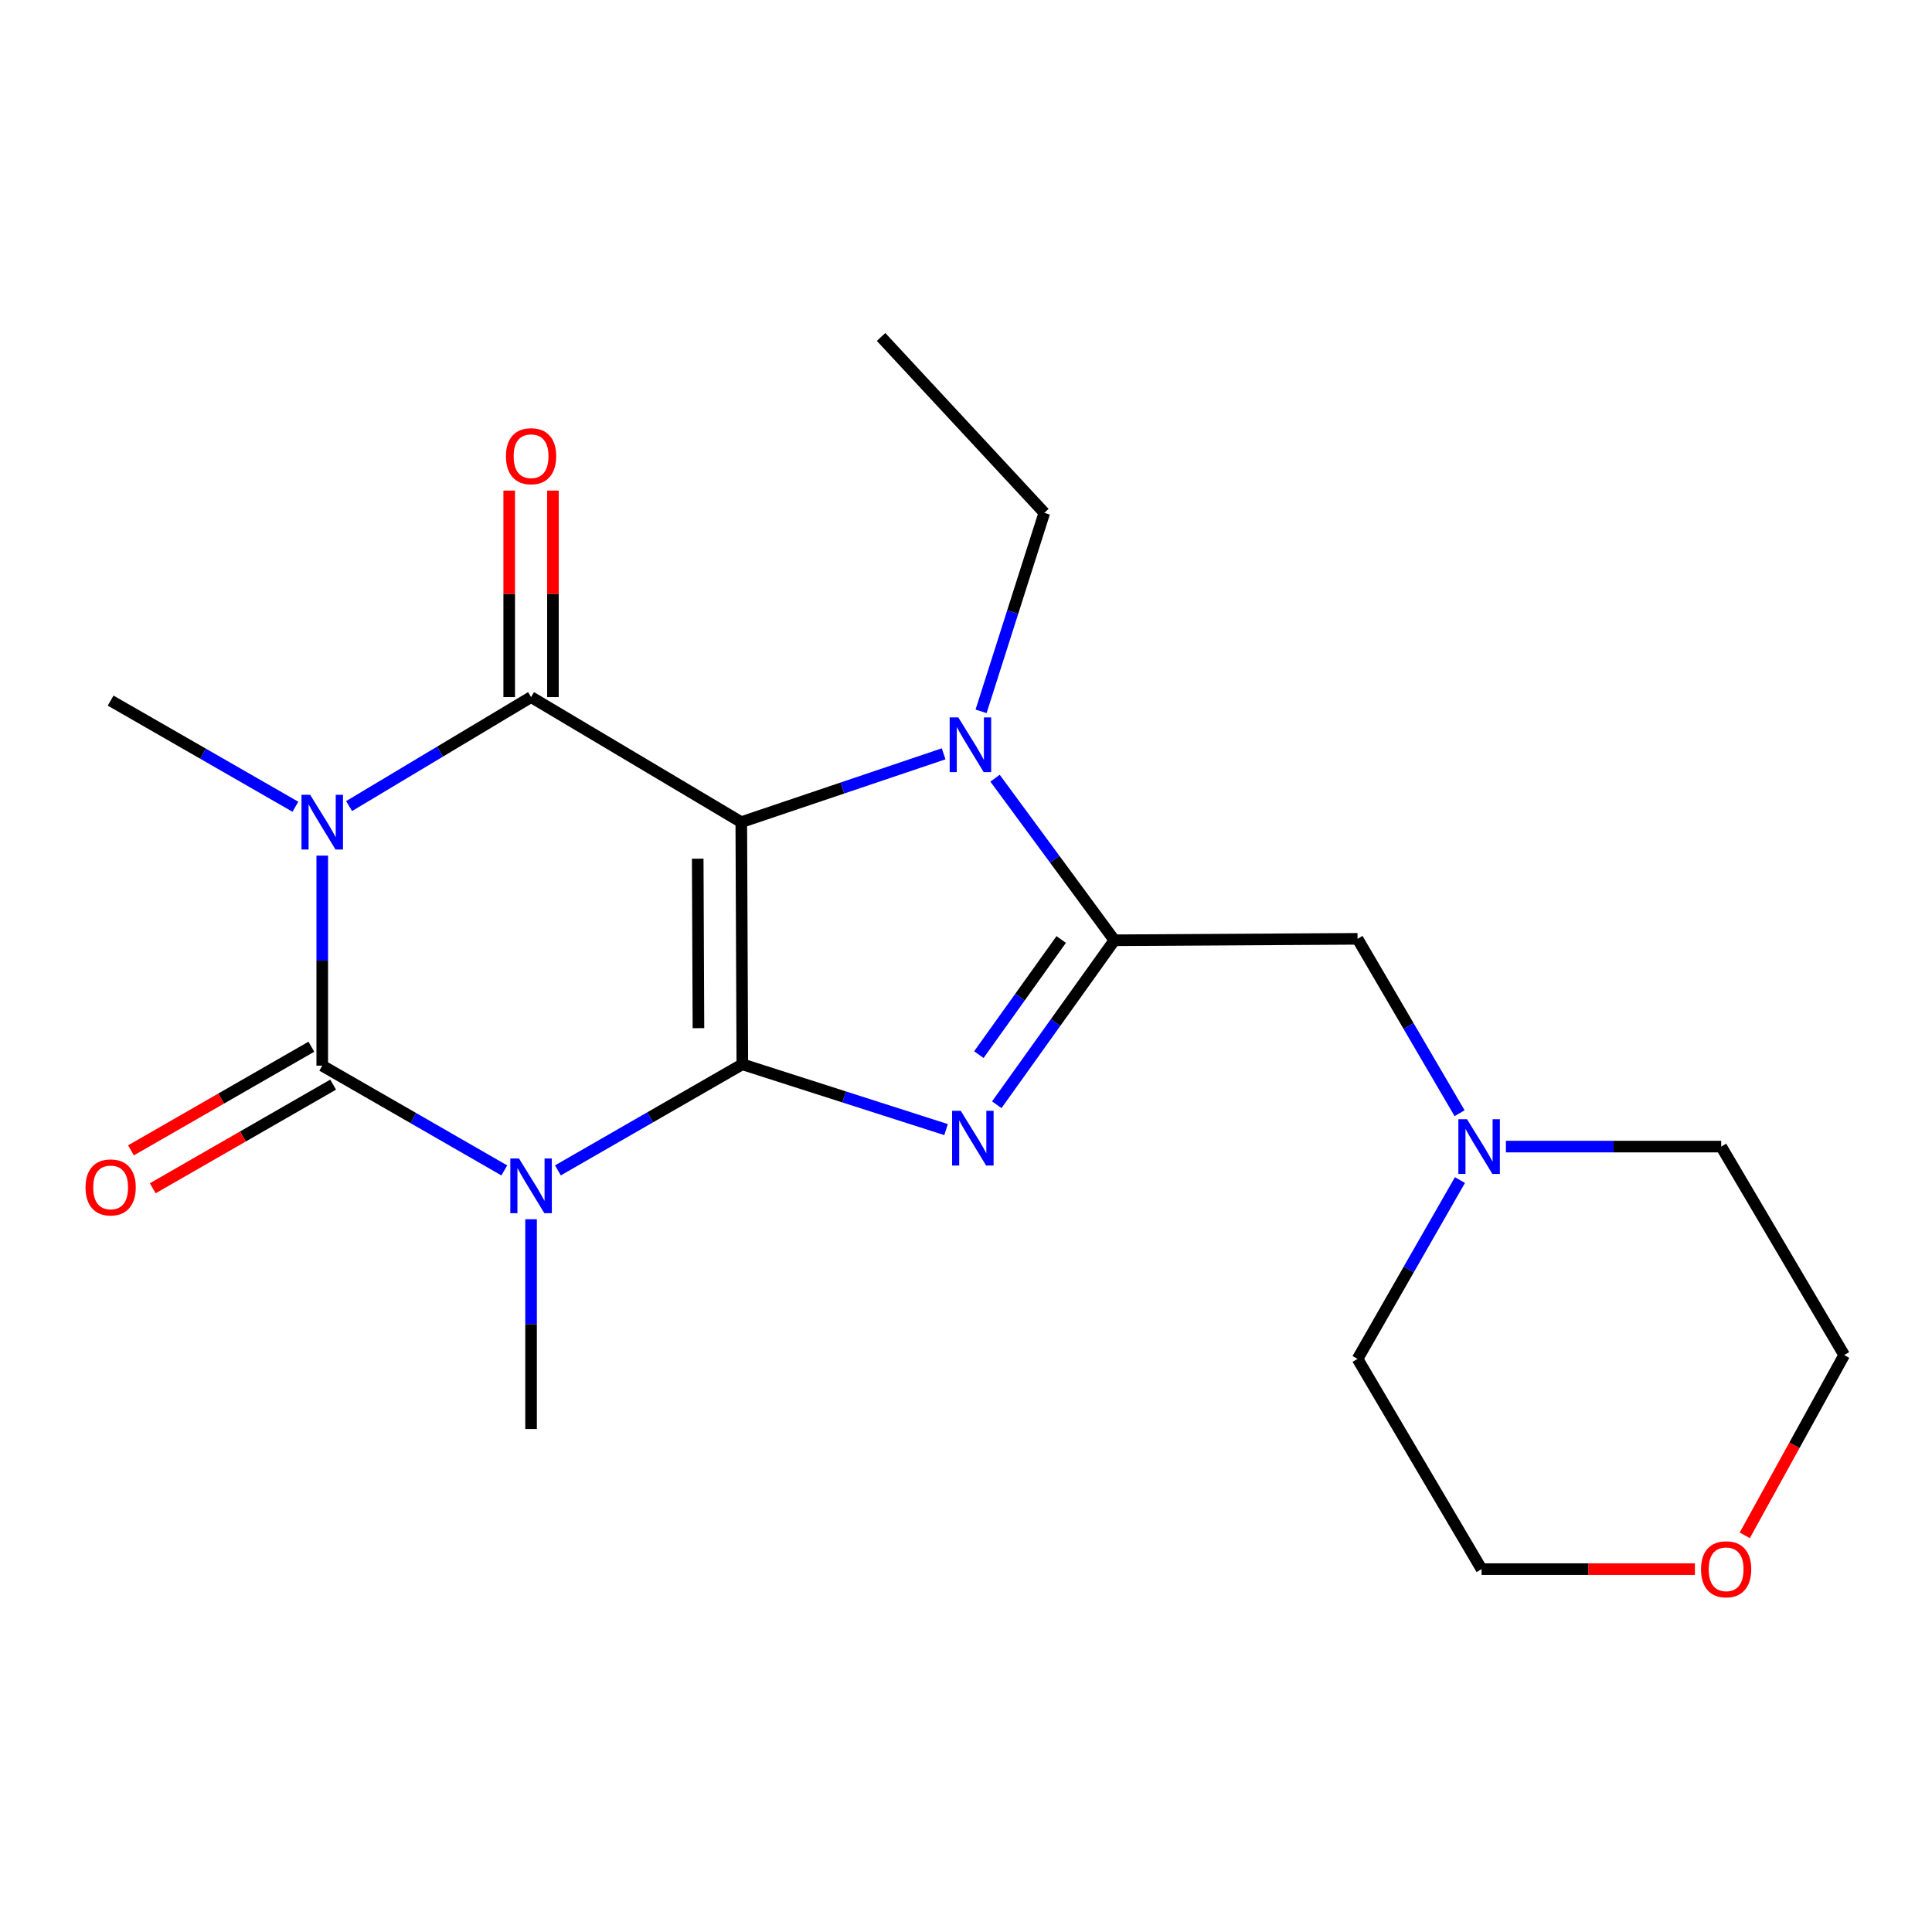 <?xml version='1.0' encoding='iso-8859-1'?>
<svg version='1.1' baseProfile='full'
              xmlns='http://www.w3.org/2000/svg'
                      xmlns:rdkit='http://www.rdkit.org/xml'
                      xmlns:xlink='http://www.w3.org/1999/xlink'
                  xml:space='preserve'
width='1000px' height='1000px' viewBox='0 0 1000 1000'>
<!-- END OF HEADER -->
<rect style='opacity:1.0;fill:#FFFFFF;stroke:none' width='1000' height='1000' x='0' y='0'> </rect>
<path class='bond-0' d='M 384.228,550.876 L 383.687,425.549' style='fill:none;fill-rule:evenodd;stroke:#000000;stroke-width:6px;stroke-linecap:butt;stroke-linejoin:miter;stroke-opacity:1' />
<path class='bond-0' d='M 361.516,532.174 L 361.137,444.446' style='fill:none;fill-rule:evenodd;stroke:#000000;stroke-width:6px;stroke-linecap:butt;stroke-linejoin:miter;stroke-opacity:1' />
<path class='bond-1' d='M 384.228,550.876 L 336.502,578.331' style='fill:none;fill-rule:evenodd;stroke:#000000;stroke-width:6px;stroke-linecap:butt;stroke-linejoin:miter;stroke-opacity:1' />
<path class='bond-1' d='M 336.502,578.331 L 288.776,605.785' style='fill:none;fill-rule:evenodd;stroke:#0000FF;stroke-width:6px;stroke-linecap:butt;stroke-linejoin:miter;stroke-opacity:1' />
<path class='bond-5' d='M 384.228,550.876 L 436.95,567.776' style='fill:none;fill-rule:evenodd;stroke:#000000;stroke-width:6px;stroke-linecap:butt;stroke-linejoin:miter;stroke-opacity:1' />
<path class='bond-5' d='M 436.95,567.776 L 489.672,584.676' style='fill:none;fill-rule:evenodd;stroke:#0000FF;stroke-width:6px;stroke-linecap:butt;stroke-linejoin:miter;stroke-opacity:1' />
<path class='bond-4' d='M 383.687,425.549 L 274.882,360.812' style='fill:none;fill-rule:evenodd;stroke:#000000;stroke-width:6px;stroke-linecap:butt;stroke-linejoin:miter;stroke-opacity:1' />
<path class='bond-7' d='M 383.687,425.549 L 436.052,407.863' style='fill:none;fill-rule:evenodd;stroke:#000000;stroke-width:6px;stroke-linecap:butt;stroke-linejoin:miter;stroke-opacity:1' />
<path class='bond-7' d='M 436.052,407.863 L 488.418,390.177' style='fill:none;fill-rule:evenodd;stroke:#0000FF;stroke-width:6px;stroke-linecap:butt;stroke-linejoin:miter;stroke-opacity:1' />
<path class='bond-3' d='M 261.024,605.805 L 213.909,578.699' style='fill:none;fill-rule:evenodd;stroke:#0000FF;stroke-width:6px;stroke-linecap:butt;stroke-linejoin:miter;stroke-opacity:1' />
<path class='bond-3' d='M 213.909,578.699 L 166.793,551.592' style='fill:none;fill-rule:evenodd;stroke:#000000;stroke-width:6px;stroke-linecap:butt;stroke-linejoin:miter;stroke-opacity:1' />
<path class='bond-12' d='M 274.882,631.084 L 274.882,685.365' style='fill:none;fill-rule:evenodd;stroke:#0000FF;stroke-width:6px;stroke-linecap:butt;stroke-linejoin:miter;stroke-opacity:1' />
<path class='bond-12' d='M 274.882,685.365 L 274.882,739.645' style='fill:none;fill-rule:evenodd;stroke:#000000;stroke-width:6px;stroke-linecap:butt;stroke-linejoin:miter;stroke-opacity:1' />
<path class='bond-2' d='M 166.793,442.861 L 166.793,497.226' style='fill:none;fill-rule:evenodd;stroke:#0000FF;stroke-width:6px;stroke-linecap:butt;stroke-linejoin:miter;stroke-opacity:1' />
<path class='bond-2' d='M 166.793,497.226 L 166.793,551.592' style='fill:none;fill-rule:evenodd;stroke:#000000;stroke-width:6px;stroke-linecap:butt;stroke-linejoin:miter;stroke-opacity:1' />
<path class='bond-13' d='M 152.895,417.566 L 105.083,390.1' style='fill:none;fill-rule:evenodd;stroke:#0000FF;stroke-width:6px;stroke-linecap:butt;stroke-linejoin:miter;stroke-opacity:1' />
<path class='bond-13' d='M 105.083,390.1 L 57.271,362.635' style='fill:none;fill-rule:evenodd;stroke:#000000;stroke-width:6px;stroke-linecap:butt;stroke-linejoin:miter;stroke-opacity:1' />
<path class='bond-22' d='M 180.683,417.23 L 227.782,389.021' style='fill:none;fill-rule:evenodd;stroke:#0000FF;stroke-width:6px;stroke-linecap:butt;stroke-linejoin:miter;stroke-opacity:1' />
<path class='bond-22' d='M 227.782,389.021 L 274.882,360.812' style='fill:none;fill-rule:evenodd;stroke:#000000;stroke-width:6px;stroke-linecap:butt;stroke-linejoin:miter;stroke-opacity:1' />
<path class='bond-10' d='M 161.156,541.781 L 114.474,568.603' style='fill:none;fill-rule:evenodd;stroke:#000000;stroke-width:6px;stroke-linecap:butt;stroke-linejoin:miter;stroke-opacity:1' />
<path class='bond-10' d='M 114.474,568.603 L 67.791,595.424' style='fill:none;fill-rule:evenodd;stroke:#FF0000;stroke-width:6px;stroke-linecap:butt;stroke-linejoin:miter;stroke-opacity:1' />
<path class='bond-10' d='M 172.43,561.404 L 125.748,588.226' style='fill:none;fill-rule:evenodd;stroke:#000000;stroke-width:6px;stroke-linecap:butt;stroke-linejoin:miter;stroke-opacity:1' />
<path class='bond-10' d='M 125.748,588.226 L 79.066,615.047' style='fill:none;fill-rule:evenodd;stroke:#FF0000;stroke-width:6px;stroke-linecap:butt;stroke-linejoin:miter;stroke-opacity:1' />
<path class='bond-11' d='M 286.197,360.812 L 286.197,307.371' style='fill:none;fill-rule:evenodd;stroke:#000000;stroke-width:6px;stroke-linecap:butt;stroke-linejoin:miter;stroke-opacity:1' />
<path class='bond-11' d='M 286.197,307.371 L 286.197,253.93' style='fill:none;fill-rule:evenodd;stroke:#FF0000;stroke-width:6px;stroke-linecap:butt;stroke-linejoin:miter;stroke-opacity:1' />
<path class='bond-11' d='M 263.566,360.812 L 263.566,307.371' style='fill:none;fill-rule:evenodd;stroke:#000000;stroke-width:6px;stroke-linecap:butt;stroke-linejoin:miter;stroke-opacity:1' />
<path class='bond-11' d='M 263.566,307.371 L 263.566,253.93' style='fill:none;fill-rule:evenodd;stroke:#FF0000;stroke-width:6px;stroke-linecap:butt;stroke-linejoin:miter;stroke-opacity:1' />
<path class='bond-6' d='M 515.925,571.814 L 546.372,529.246' style='fill:none;fill-rule:evenodd;stroke:#0000FF;stroke-width:6px;stroke-linecap:butt;stroke-linejoin:miter;stroke-opacity:1' />
<path class='bond-6' d='M 546.372,529.246 L 576.819,486.679' style='fill:none;fill-rule:evenodd;stroke:#000000;stroke-width:6px;stroke-linecap:butt;stroke-linejoin:miter;stroke-opacity:1' />
<path class='bond-6' d='M 506.652,545.877 L 527.965,516.08' style='fill:none;fill-rule:evenodd;stroke:#0000FF;stroke-width:6px;stroke-linecap:butt;stroke-linejoin:miter;stroke-opacity:1' />
<path class='bond-6' d='M 527.965,516.08 L 549.278,486.283' style='fill:none;fill-rule:evenodd;stroke:#000000;stroke-width:6px;stroke-linecap:butt;stroke-linejoin:miter;stroke-opacity:1' />
<path class='bond-8' d='M 576.819,486.679 L 702.661,485.937' style='fill:none;fill-rule:evenodd;stroke:#000000;stroke-width:6px;stroke-linecap:butt;stroke-linejoin:miter;stroke-opacity:1' />
<path class='bond-21' d='M 576.819,486.679 L 545.925,444.736' style='fill:none;fill-rule:evenodd;stroke:#000000;stroke-width:6px;stroke-linecap:butt;stroke-linejoin:miter;stroke-opacity:1' />
<path class='bond-21' d='M 545.925,444.736 L 515.031,402.794' style='fill:none;fill-rule:evenodd;stroke:#0000FF;stroke-width:6px;stroke-linecap:butt;stroke-linejoin:miter;stroke-opacity:1' />
<path class='bond-15' d='M 507.803,368.182 L 524.175,316.808' style='fill:none;fill-rule:evenodd;stroke:#0000FF;stroke-width:6px;stroke-linecap:butt;stroke-linejoin:miter;stroke-opacity:1' />
<path class='bond-15' d='M 524.175,316.808 L 540.546,265.434' style='fill:none;fill-rule:evenodd;stroke:#000000;stroke-width:6px;stroke-linecap:butt;stroke-linejoin:miter;stroke-opacity:1' />
<path class='bond-9' d='M 702.661,485.937 L 729.07,531.067' style='fill:none;fill-rule:evenodd;stroke:#000000;stroke-width:6px;stroke-linecap:butt;stroke-linejoin:miter;stroke-opacity:1' />
<path class='bond-9' d='M 729.07,531.067 L 755.479,576.198' style='fill:none;fill-rule:evenodd;stroke:#0000FF;stroke-width:6px;stroke-linecap:butt;stroke-linejoin:miter;stroke-opacity:1' />
<path class='bond-16' d='M 755.667,610.799 L 729.164,657.085' style='fill:none;fill-rule:evenodd;stroke:#0000FF;stroke-width:6px;stroke-linecap:butt;stroke-linejoin:miter;stroke-opacity:1' />
<path class='bond-16' d='M 729.164,657.085 L 702.661,703.372' style='fill:none;fill-rule:evenodd;stroke:#000000;stroke-width:6px;stroke-linecap:butt;stroke-linejoin:miter;stroke-opacity:1' />
<path class='bond-17' d='M 779.46,593.473 L 835.175,593.473' style='fill:none;fill-rule:evenodd;stroke:#0000FF;stroke-width:6px;stroke-linecap:butt;stroke-linejoin:miter;stroke-opacity:1' />
<path class='bond-17' d='M 835.175,593.473 L 890.889,593.473' style='fill:none;fill-rule:evenodd;stroke:#000000;stroke-width:6px;stroke-linecap:butt;stroke-linejoin:miter;stroke-opacity:1' />
<path class='bond-14' d='M 903.083,794.694 L 928.814,748.033' style='fill:none;fill-rule:evenodd;stroke:#FF0000;stroke-width:6px;stroke-linecap:butt;stroke-linejoin:miter;stroke-opacity:1' />
<path class='bond-14' d='M 928.814,748.033 L 954.545,701.373' style='fill:none;fill-rule:evenodd;stroke:#000000;stroke-width:6px;stroke-linecap:butt;stroke-linejoin:miter;stroke-opacity:1' />
<path class='bond-23' d='M 877.277,812.177 L 822.067,812.177' style='fill:none;fill-rule:evenodd;stroke:#FF0000;stroke-width:6px;stroke-linecap:butt;stroke-linejoin:miter;stroke-opacity:1' />
<path class='bond-23' d='M 822.067,812.177 L 766.858,812.177' style='fill:none;fill-rule:evenodd;stroke:#000000;stroke-width:6px;stroke-linecap:butt;stroke-linejoin:miter;stroke-opacity:1' />
<path class='bond-20' d='M 540.546,265.434 L 456.044,174.407' style='fill:none;fill-rule:evenodd;stroke:#000000;stroke-width:6px;stroke-linecap:butt;stroke-linejoin:miter;stroke-opacity:1' />
<path class='bond-18' d='M 702.661,703.372 L 766.858,812.177' style='fill:none;fill-rule:evenodd;stroke:#000000;stroke-width:6px;stroke-linecap:butt;stroke-linejoin:miter;stroke-opacity:1' />
<path class='bond-19' d='M 890.889,593.473 L 954.545,701.373' style='fill:none;fill-rule:evenodd;stroke:#000000;stroke-width:6px;stroke-linecap:butt;stroke-linejoin:miter;stroke-opacity:1' />
<path  class='atom-2' d='M 268.622 599.618
L 277.902 614.618
Q 278.822 616.098, 280.302 618.778
Q 281.782 621.458, 281.862 621.618
L 281.862 599.618
L 285.622 599.618
L 285.622 627.938
L 281.742 627.938
L 271.782 611.538
Q 270.622 609.618, 269.382 607.418
Q 268.182 605.218, 267.822 604.538
L 267.822 627.938
L 264.142 627.938
L 264.142 599.618
L 268.622 599.618
' fill='#0000FF'/>
<path  class='atom-3' d='M 160.533 411.389
L 169.813 426.389
Q 170.733 427.869, 172.213 430.549
Q 173.693 433.229, 173.773 433.389
L 173.773 411.389
L 177.533 411.389
L 177.533 439.709
L 173.653 439.709
L 163.693 423.309
Q 162.533 421.389, 161.293 419.189
Q 160.093 416.989, 159.733 416.309
L 159.733 439.709
L 156.053 439.709
L 156.053 411.389
L 160.533 411.389
' fill='#0000FF'/>
<path  class='atom-6' d='M 497.284 574.962
L 506.564 589.962
Q 507.484 591.442, 508.964 594.122
Q 510.444 596.802, 510.524 596.962
L 510.524 574.962
L 514.284 574.962
L 514.284 603.282
L 510.404 603.282
L 500.444 586.882
Q 499.284 584.962, 498.044 582.762
Q 496.844 580.562, 496.484 579.882
L 496.484 603.282
L 492.804 603.282
L 492.804 574.962
L 497.284 574.962
' fill='#0000FF'/>
<path  class='atom-8' d='M 496.027 371.332
L 505.307 386.332
Q 506.227 387.812, 507.707 390.492
Q 509.187 393.172, 509.267 393.332
L 509.267 371.332
L 513.027 371.332
L 513.027 399.652
L 509.147 399.652
L 499.187 383.252
Q 498.027 381.332, 496.787 379.132
Q 495.587 376.932, 495.227 376.252
L 495.227 399.652
L 491.547 399.652
L 491.547 371.332
L 496.027 371.332
' fill='#0000FF'/>
<path  class='atom-10' d='M 759.328 579.313
L 768.608 594.313
Q 769.528 595.793, 771.008 598.473
Q 772.488 601.153, 772.568 601.313
L 772.568 579.313
L 776.328 579.313
L 776.328 607.633
L 772.448 607.633
L 762.488 591.233
Q 761.328 589.313, 760.088 587.113
Q 758.888 584.913, 758.528 584.233
L 758.528 607.633
L 754.848 607.633
L 754.848 579.313
L 759.328 579.313
' fill='#0000FF'/>
<path  class='atom-11' d='M 44.271 614.6
Q 44.271 607.8, 47.631 604
Q 50.991 600.2, 57.271 600.2
Q 63.551 600.2, 66.911 604
Q 70.271 607.8, 70.271 614.6
Q 70.271 621.48, 66.871 625.4
Q 63.471 629.28, 57.271 629.28
Q 51.031 629.28, 47.631 625.4
Q 44.271 621.52, 44.271 614.6
M 57.271 626.08
Q 61.591 626.08, 63.911 623.2
Q 66.271 620.28, 66.271 614.6
Q 66.271 609.04, 63.911 606.24
Q 61.591 603.4, 57.271 603.4
Q 52.951 603.4, 50.591 606.2
Q 48.271 609, 48.271 614.6
Q 48.271 620.32, 50.591 623.2
Q 52.951 626.08, 57.271 626.08
' fill='#FF0000'/>
<path  class='atom-12' d='M 261.882 236.131
Q 261.882 229.331, 265.242 225.531
Q 268.602 221.731, 274.882 221.731
Q 281.162 221.731, 284.522 225.531
Q 287.882 229.331, 287.882 236.131
Q 287.882 243.011, 284.482 246.931
Q 281.082 250.811, 274.882 250.811
Q 268.642 250.811, 265.242 246.931
Q 261.882 243.051, 261.882 236.131
M 274.882 247.611
Q 279.202 247.611, 281.522 244.731
Q 283.882 241.811, 283.882 236.131
Q 283.882 230.571, 281.522 227.771
Q 279.202 224.931, 274.882 224.931
Q 270.562 224.931, 268.202 227.731
Q 265.882 230.531, 265.882 236.131
Q 265.882 241.851, 268.202 244.731
Q 270.562 247.611, 274.882 247.611
' fill='#FF0000'/>
<path  class='atom-15' d='M 880.441 812.257
Q 880.441 805.457, 883.801 801.657
Q 887.161 797.857, 893.441 797.857
Q 899.721 797.857, 903.081 801.657
Q 906.441 805.457, 906.441 812.257
Q 906.441 819.137, 903.041 823.057
Q 899.641 826.937, 893.441 826.937
Q 887.201 826.937, 883.801 823.057
Q 880.441 819.177, 880.441 812.257
M 893.441 823.737
Q 897.761 823.737, 900.081 820.857
Q 902.441 817.937, 902.441 812.257
Q 902.441 806.697, 900.081 803.897
Q 897.761 801.057, 893.441 801.057
Q 889.121 801.057, 886.761 803.857
Q 884.441 806.657, 884.441 812.257
Q 884.441 817.977, 886.761 820.857
Q 889.121 823.737, 893.441 823.737
' fill='#FF0000'/>
</svg>
